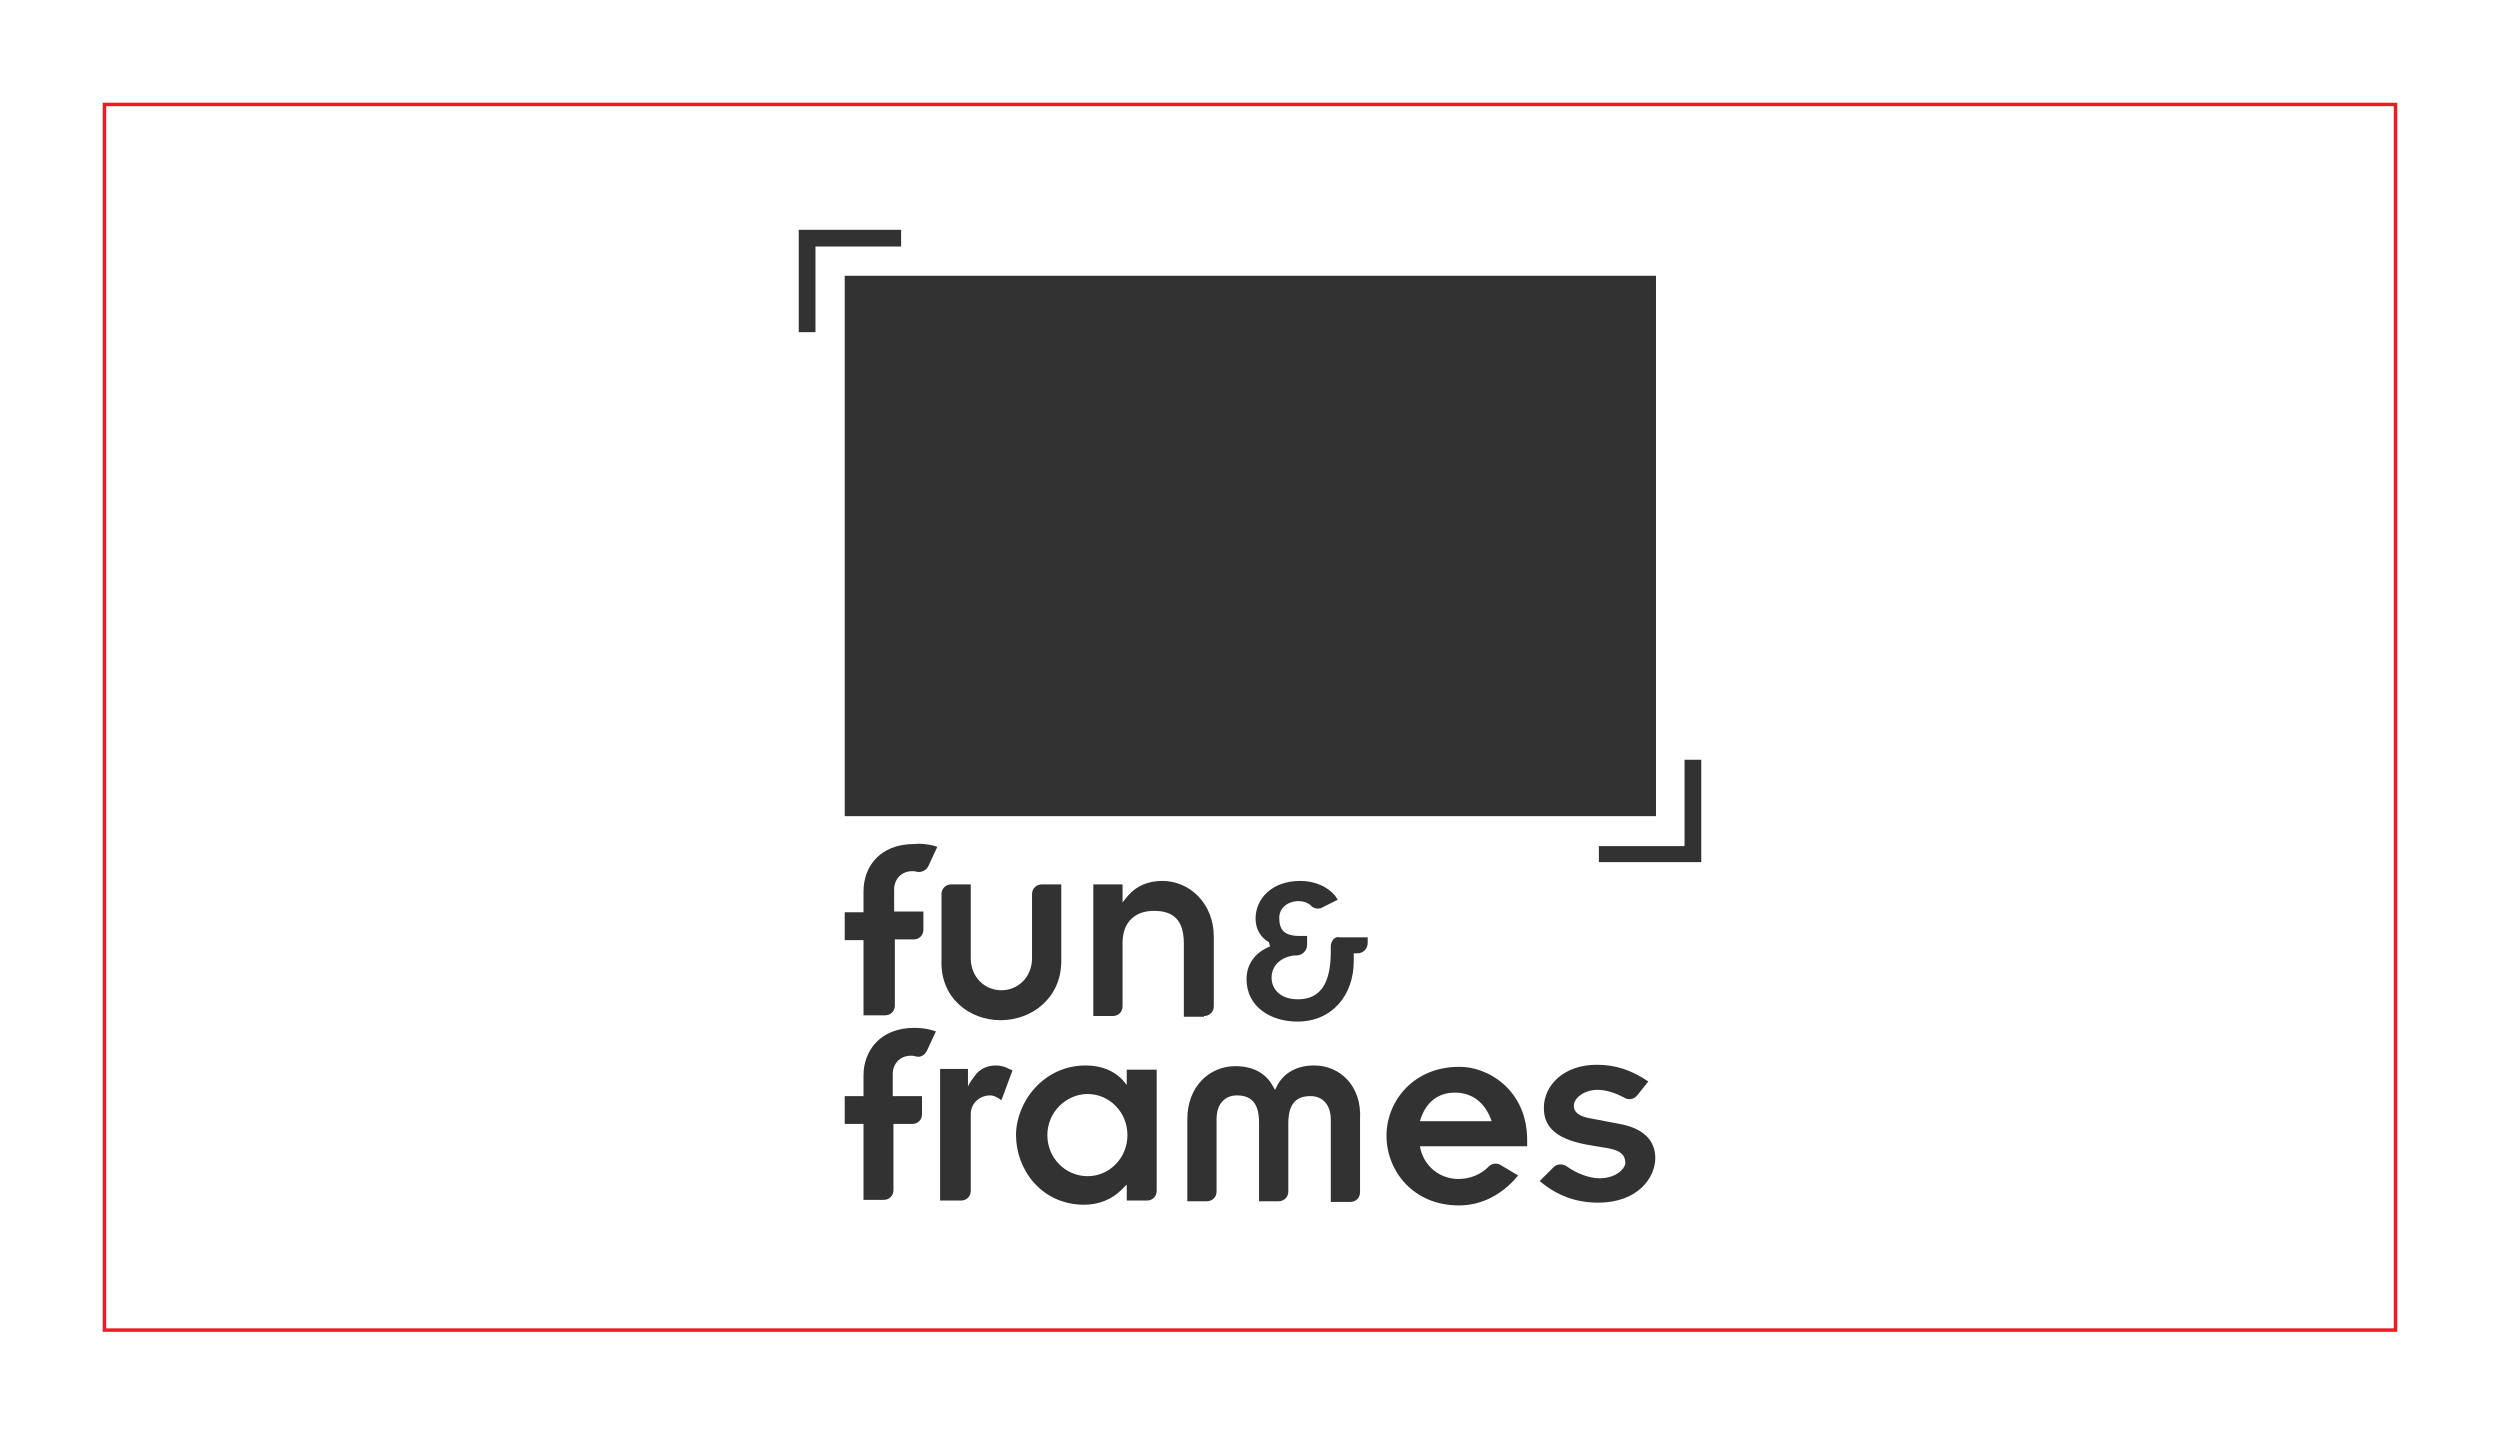 <?xml version="1.0" encoding="utf-8"?>
<!-- Generator: Adobe Illustrator 24.1.2, SVG Export Plug-In . SVG Version: 6.00 Build 0)  -->
<svg version="1.1" id="Layer_1" xmlns="http://www.w3.org/2000/svg" xmlns:xlink="http://www.w3.org/1999/xlink" x="0px" y="0px"
	 viewBox="0 0 359 206" style="enable-background:new 0 0 359 206;" xml:space="preserve">
<style type="text/css">
	.st0{fill:#323232;}
	.st1{clip-path:url(#SVGID_2_);}
	.st2{fill-rule:evenodd;clip-rule:evenodd;fill:#323232;}
	.st3{fill:#231F20;}
	.st4{fill:none;stroke:#323232;stroke-miterlimit:10;}
	.st5{fill:#1D1D1B;}
	.st6{fill:none;stroke:#ed1c24;stroke-width:0.5;stroke-miterlimit:10;}
</style>
<g>
	<rect x="121.3" y="39.6" class="st0" width="116.5" height="77.6"/>
	<g>
		<g>
			<polygon class="st0" points="244.3,123.8 229.6,123.8 229.6,121.5 241.9,121.5 241.9,109.1 244.3,109.1 			"/>
		</g>
		<g>
			<polygon class="st0" points="117.1,47.7 114.7,47.7 114.7,33 129.4,33 129.4,35.4 117.1,35.4 			"/>
		</g>
		<path class="st0" d="M133.9,121.4c0.1,0,0.6,0.2,0.7,0.2l-1.3,2.8c-0.3,0.6-1,0.9-1.6,0.8c-0.3-0.1-0.5-0.1-0.7-0.1
			c-1.6,0-2.6,1.2-2.6,2.6v3.2h4.2v2.6c0,0.8-0.6,1.4-1.4,1.4h-2.7v9.5c0,0.8-0.6,1.4-1.4,1.4H124V135h-2.7v-4h2.7v-3
			c0-3.5,2.3-6.8,7.3-6.8C132.1,121.1,133,121.2,133.9,121.4z M143.7,146.5c4.5,0,8.7-3.2,8.7-8.5V127h-2.8c-0.8,0-1.4,0.6-1.4,1.4
			v9.2c0,2.7-2,4.6-4.4,4.6c-2.4,0-4.4-1.9-4.4-4.6V127h-2.8c-0.8,0-1.4,0.6-1.4,1.4v9.5C135,143.3,139.2,146.5,143.7,146.5z
			 M172.9,145.9c0.8,0,1.4-0.6,1.4-1.4v-10c0-4.7-3.4-8-7.4-8c-2,0-3.7,0.7-4.9,2.1c-0.1,0.1-0.6,0.7-0.8,1V127H157v18.9h2.8
			c0.8,0,1.4-0.6,1.4-1.4v-9.1c0-3.1,1.9-4.6,4.5-4.6c2.7,0,4.3,1.2,4.3,4.7v10.5H172.9z M131.3,147.6c-5,0-7.3,3.4-7.3,6.8v3h-2.7
			v4h2.7v10.9h2.9c0.8,0,1.4-0.6,1.4-1.4v-9.5h2.7c0.8,0,1.4-0.6,1.4-1.4v-2.6h-4.2v-3.2c0-1.4,1-2.6,2.6-2.6c0.2,0,0.4,0,0.7,0.1
			c0.7,0.2,1.3-0.2,1.6-0.8l1.3-2.8c-0.1,0-0.6-0.2-0.7-0.2C133,147.7,132.1,147.6,131.3,147.6z M143,153c-1.2,0-2.4,0.5-3.1,1.6
			c-0.1,0.1-0.6,0.8-0.9,1.4v-2.5h-4v18.9h3c0.8,0,1.4-0.6,1.4-1.4V160c0-1.6,1.3-2.7,2.8-2.7c0.5,0,1.1,0.3,1.6,0.7l1.6-4.3
			c-0.1,0-0.4-0.2-0.5-0.2C144.4,153.2,143.7,153,143,153z M161.8,153.6h4.3V171c0,0.8-0.6,1.4-1.4,1.4h-2.9v-2.3
			c-0.1,0.1-0.5,0.5-0.8,0.8c-1.3,1.3-3.2,2.1-5.3,2.1c-6.2,0-9.8-5.1-9.8-10c0-4.7,3.9-10,10-10c2.3,0,4.2,0.8,5.4,2.2l0.5,0.6
			V153.6z M161.9,163c0-3.3-2.6-5.9-5.7-5.9c-3.1,0-5.8,2.6-5.8,5.9c0,3.3,2.6,5.9,5.8,5.9C159.3,168.9,161.9,166.3,161.9,163z
			 M188.7,153c-2.4,0-4.2,1-5.2,2.7c0,0-0.3,0.6-0.4,0.8c0,0-0.2-0.3-0.3-0.5c-1-1.9-2.9-2.9-5.4-2.9c-3.7,0-6.9,2.9-6.9,7.6v11.8
			h2.8c0.8,0,1.4-0.6,1.4-1.4v-10.4c0-2.3,1.3-3.4,2.9-3.4c1.9,0,3.2,0.9,3.2,3.9v11.3h2.8c0.8,0,1.4-0.6,1.4-1.4v-9.8
			c0-3,1.3-3.9,3.2-3.9c1.6,0,2.9,1.1,2.9,3.4v11.8h2.8c0.8,0,1.4-0.6,1.4-1.4v-10.4C195.6,155.9,192.4,153,188.7,153z M219.3,163.7
			v0.9l-15.4,0c0.5,2.9,2.9,4.7,5.5,4.7c1.7,0,3.2-0.6,4.4-1.8c0.5-0.5,1.2-0.5,1.7-0.2l2.5,1.5c-2.2,2.7-5.2,4.3-8.5,4.3
			c-6.6,0-10.4-5-10.4-10c0-5,3.9-9.9,10.4-9.9C213.5,153.1,219.3,156.4,219.3,163.7z M214.2,161c-1-2.9-3-4.1-5.3-4.1
			c-2.3,0-4.2,1.3-5,4.1H214.2z M232.6,161.4l-4.2-0.8c-1.7-0.3-2.4-0.9-2.4-1.8c0-1.2,1.6-2.3,3.4-2.3c1,0,2.3,0.3,3.8,1.1
			c0.6,0.4,1.4,0.3,1.9-0.3l1.6-2c-2.5-1.7-4.8-2.4-7.4-2.4c-4.7,0-7.6,2.9-7.6,6.2c0,2.8,1.8,4.6,6.9,5.4l2.4,0.4
			c1.6,0.3,2.4,0.9,2.4,2.1c0,0.7-1.2,2.2-3.7,2.2c-1.5,0-3.3-0.7-4.7-1.7c-0.6-0.4-1.4-0.4-1.9,0.1l-2,2c2.5,2.1,5.2,3.1,8.4,3.1
			c5.7,0,8.2-3.6,8.2-6.4C237.7,163.7,235.9,162,232.6,161.4z M191.1,135.9c0,0.3,0,0.6,0,0.8c0,4.2-1.3,6.8-4.7,6.8
			c-2.7,0-3.8-1.6-3.8-3.1c0-1.8,1.4-3,3.3-3.2c0.1,0,0.2,0,0.3,0c0.8,0,1.5-0.7,1.5-1.5v-1.3h-1.1c-2.2,0-2.9-0.9-2.9-2.6
			c0-1.4,1.2-2.4,2.8-2.4c0.6,0,1.2,0.2,1.6,0.5c0,0,0.1,0.1,0.2,0.2c0.4,0.4,1.1,0.5,1.6,0.2l2.2-1.1c-0.1-0.1-0.3-0.5-0.4-0.6v0
			c-1.1-1.3-2.9-2.1-5-2.1c-4.1,0-6.4,2.6-6.4,5.4c0,1.5,0.7,2.7,1.9,3.4c0.1,0.1,0.1,0.5,0.2,0.6c-2.3,0.9-3.4,2.7-3.4,4.7
			c0,4,3.5,6.1,7.3,6.1c5,0,8.1-3.8,8.1-8.7v-1.1h0.5c0.9,0,1.5-0.7,1.5-1.5v-0.8h-4C191.7,134.4,191.1,135.1,191.1,135.9z"/>
	</g>
</g>
<rect x="15" y="15" class="st6" width="329" height="176"/>
</svg>
